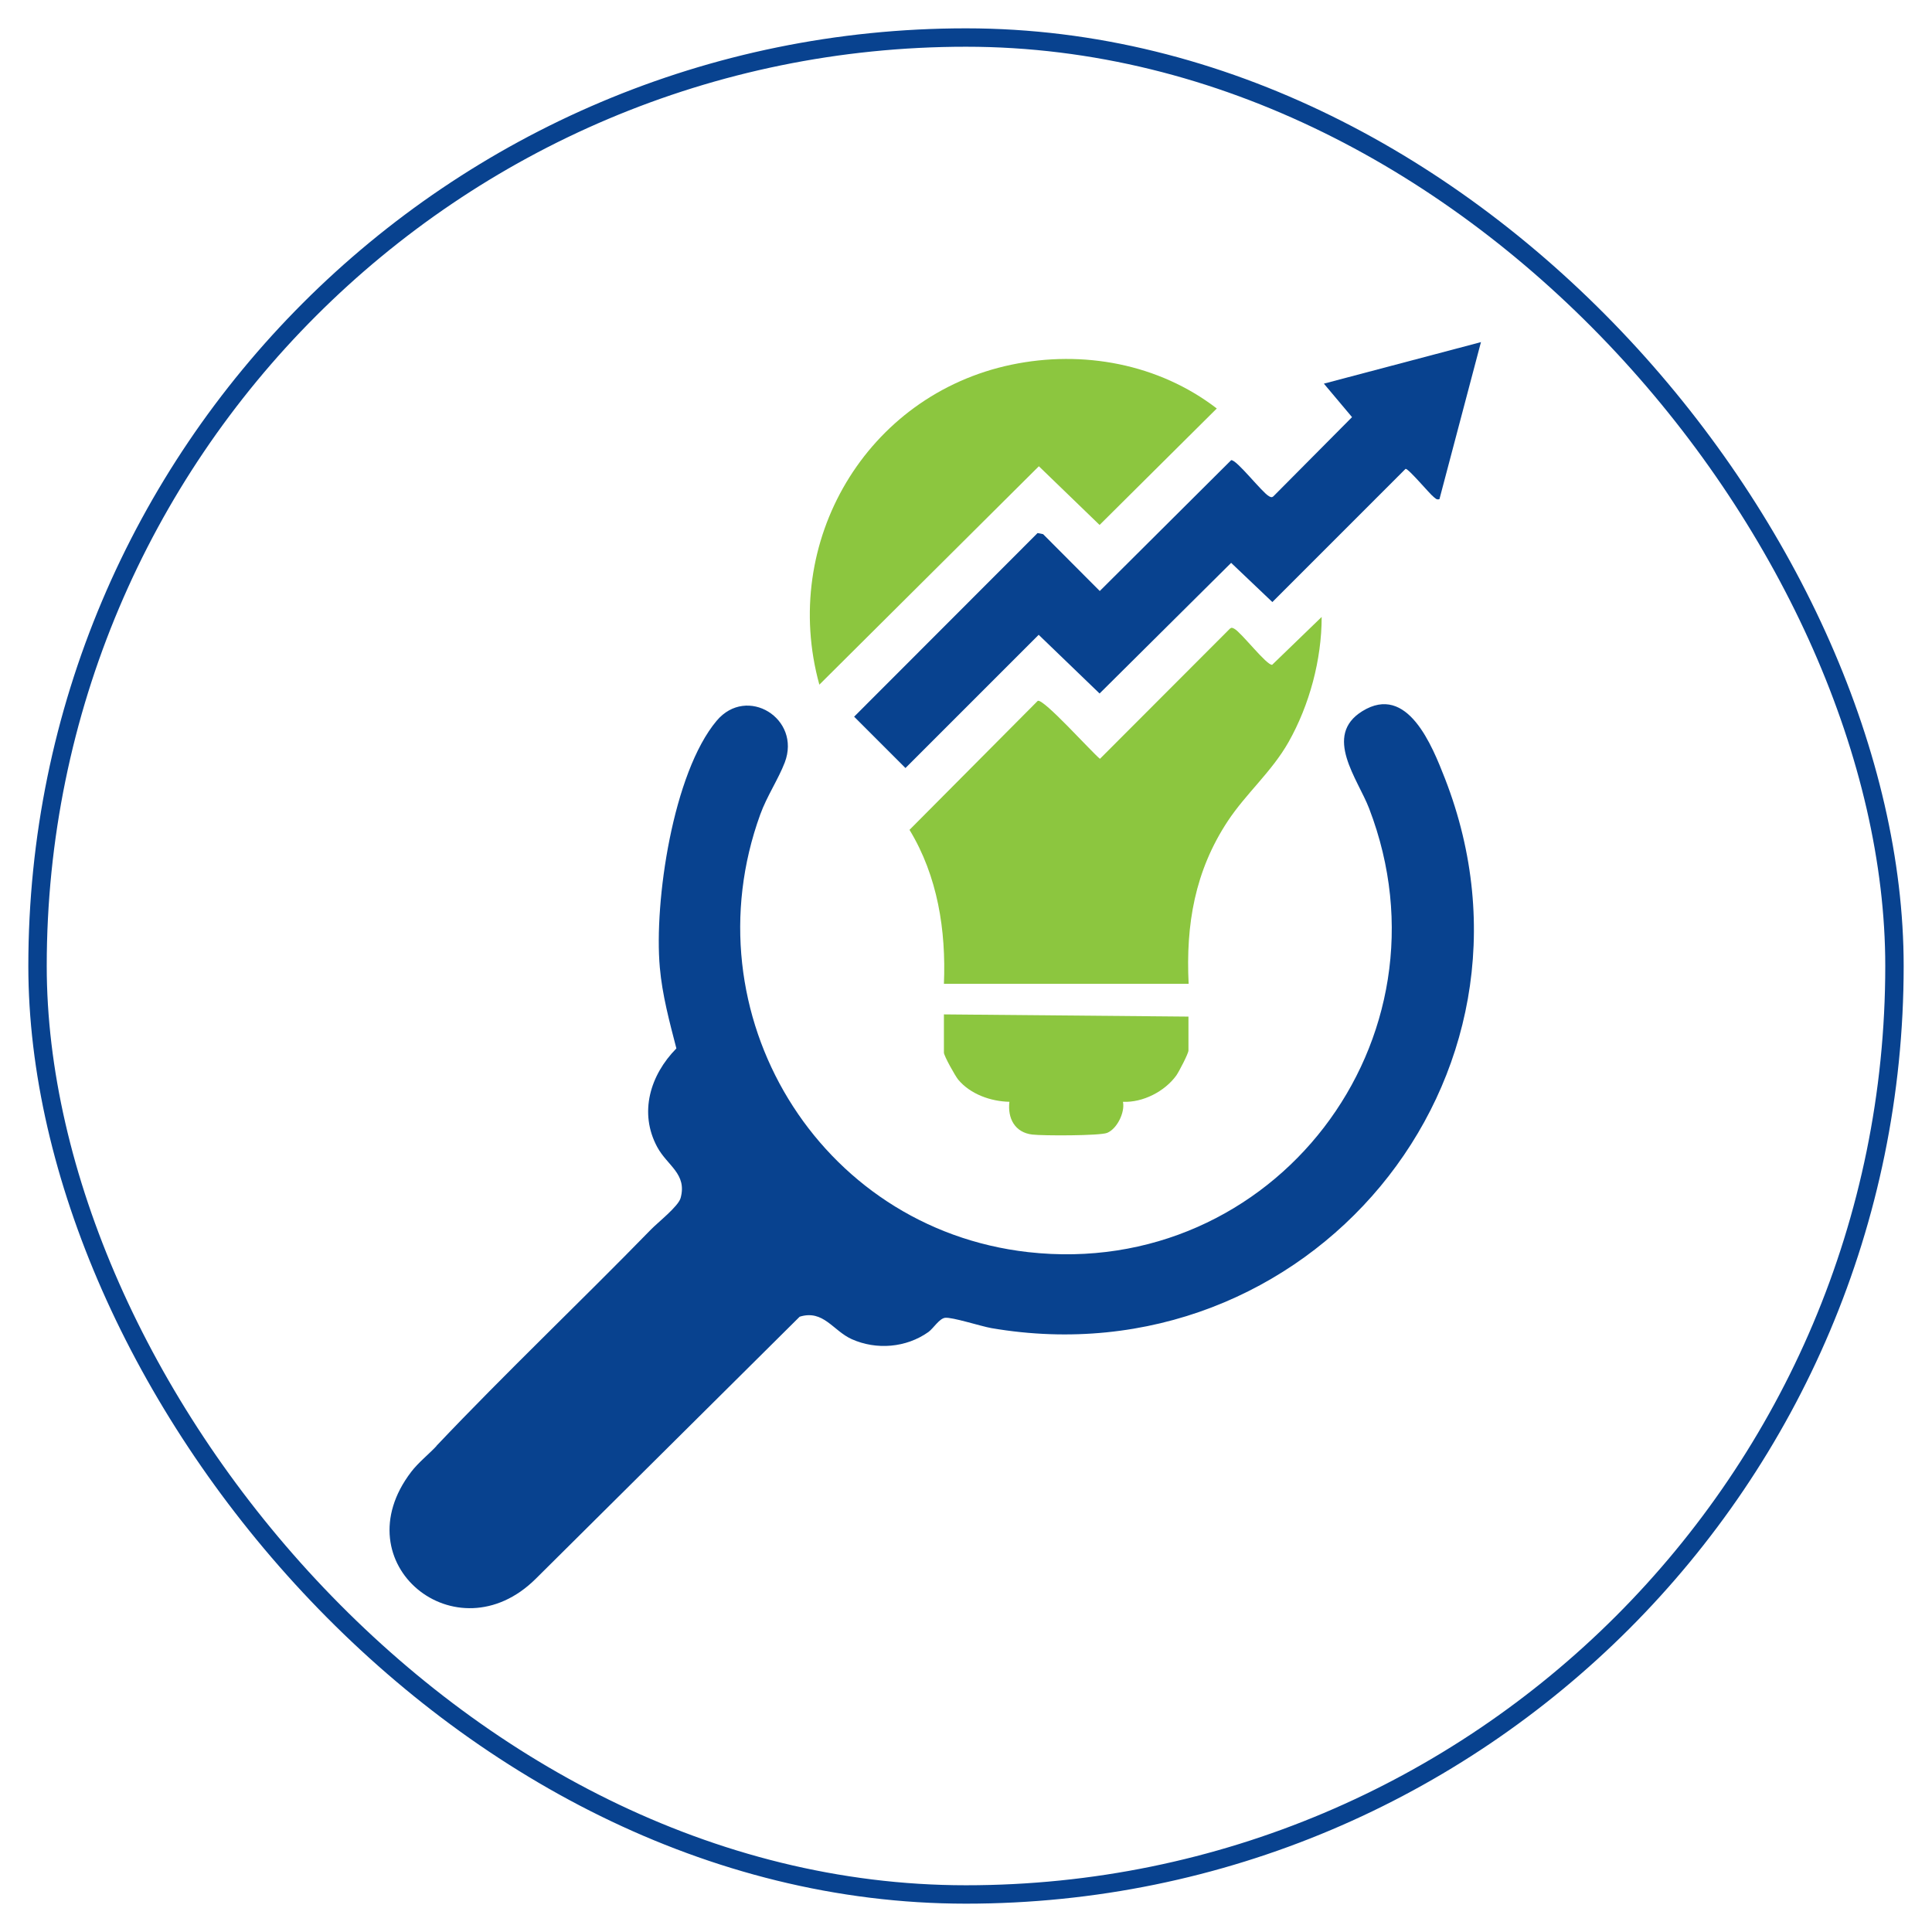 <svg xmlns="http://www.w3.org/2000/svg" id="Layer_1" data-name="Layer 1" viewBox="0 0 105 105"><defs><style>      .cls-1 {        fill: #8cc63f;      }      .cls-2 {        fill: none;        stroke: #08428f;        stroke-miterlimit: 10;      }      .cls-3 {        fill: #08428f;      }    </style></defs><rect class="cls-2" x="2.04" y="2.04" width="100.92" height="100.92" rx="50.46" ry="50.46"></rect><g><path class="cls-3" d="M23.71,78.59c3.8-4.01,7.82-7.82,11.67-11.77.39-.4,1.48-1.25,1.61-1.71.36-1.32-.72-1.75-1.27-2.77-1.01-1.87-.38-3.92,1.04-5.36-.37-1.43-.77-2.91-.9-4.4-.32-3.57.71-10.58,3.09-13.41,1.64-1.95,4.61-.12,3.7,2.27-.35.91-.97,1.83-1.33,2.82-3.92,10.8,3.13,22.5,14.56,23.79,13.35,1.5,23.35-11.55,18.53-24.11-.61-1.6-2.52-3.96-.37-5.29,2.46-1.52,3.8,1.9,4.49,3.66,6.36,16.33-7.49,32.81-24.65,29.87-.57-.1-2.14-.61-2.52-.56-.31.04-.63.57-.9.77-1.21.86-2.83.99-4.17.39-1.02-.46-1.54-1.62-2.83-1.22l-14.35,14.25c-4.3,4.26-10.57-.84-6.76-5.82.38-.5.96-.96,1.38-1.41Z"></path><path class="cls-1" d="M64.59,53.47h-13.29c.12-2.91-.34-5.85-1.87-8.37l6.97-7.01c.31-.14,2.92,2.78,3.38,3.15l7.06-7.07c.09-.08.14-.05.24,0,.38.2,1.77,2.01,2.06,1.96l2.69-2.6c0,2.32-.66,4.78-1.8,6.8-.92,1.62-2.3,2.78-3.3,4.29-1.79,2.71-2.29,5.62-2.13,8.85Z"></path><path class="cls-3" d="M80.49,18.58l-2.26,8.55c-.17.04-.2-.04-.3-.11-.22-.16-1.37-1.55-1.54-1.54l-7.24,7.24-2.24-2.13-7.15,7.1-3.31-3.19-7.24,7.24-2.79-2.79,9.97-9.98.3.06,3.08,3.09,7.14-7.11c.29-.05,1.68,1.76,2.06,1.96.09.05.15.08.24,0l4.27-4.3-1.53-1.82,8.55-2.26Z"></path><path class="cls-1" d="M44.53,37.21c-2.14-7.75,2.55-15.74,10.44-17.39,3.88-.81,8-.05,11.16,2.38l-6.37,6.33-3.3-3.19-11.93,11.87Z"></path><path class="cls-1" d="M64.59,55.25v1.84c0,.17-.52,1.16-.66,1.36-.63.87-1.82,1.48-2.9,1.43.12.57-.32,1.47-.86,1.69-.4.16-3.5.16-4.07.09-.94-.11-1.35-.88-1.24-1.78-1.01-.02-2.12-.41-2.78-1.2-.16-.19-.78-1.3-.78-1.47v-2.08l13.29.12Z"></path></g></svg>
